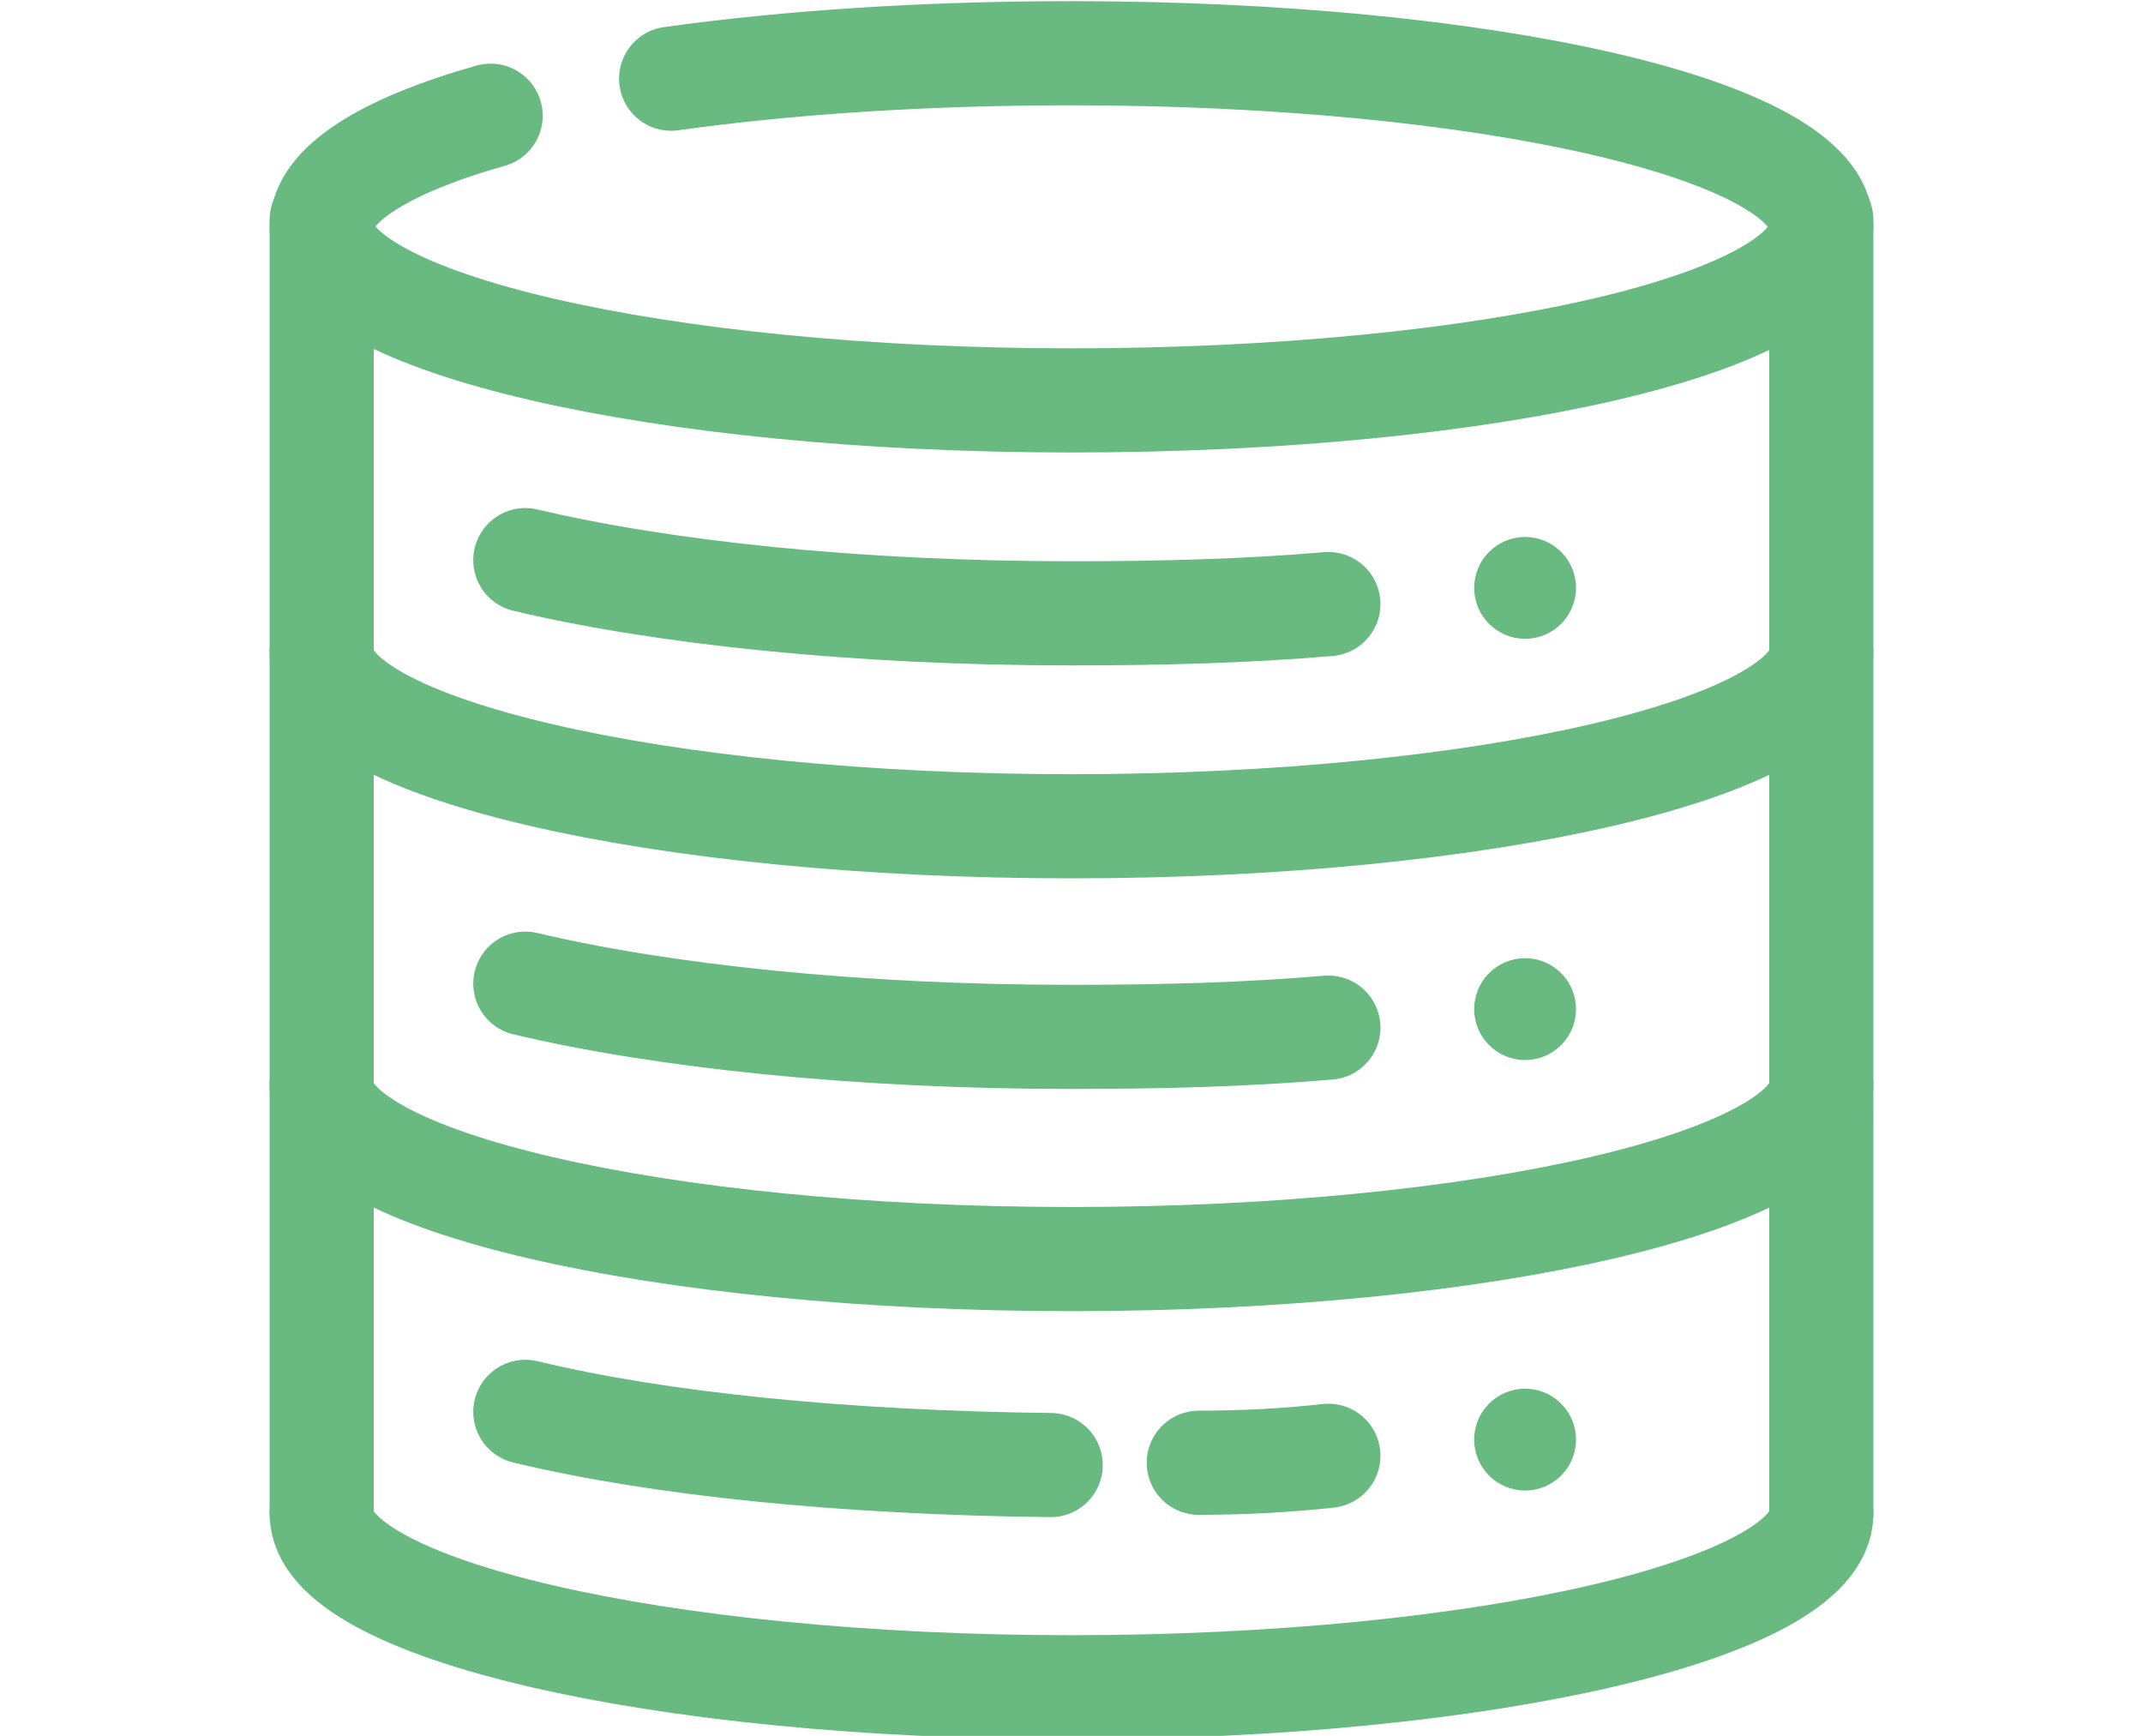 <?xml version="1.0" encoding="utf-8"?>
<!-- Generator: Adobe Illustrator 27.1.0, SVG Export Plug-In . SVG Version: 6.00 Build 0)  -->
<svg version="1.1" id="Layer_8" xmlns="http://www.w3.org/2000/svg" xmlns:xlink="http://www.w3.org/1999/xlink" x="0px" y="0px"
	 viewBox="0 0 92.6 75" style="enable-background:new 0 0 92.6 75;" xml:space="preserve">
<style type="text/css">
	.st0{fill:none;stroke:#68BA80;stroke-width:4.5;stroke-linecap:round;stroke-linejoin:round;stroke-miterlimit:10;}
	.st1{fill:#68BA80;}
</style>
<g>
	<line class="st0" x1="13.9" y1="65.4" x2="13.9" y2="9.5"/>
	<line class="st0" x1="78.7" y1="9.5" x2="78.7" y2="65.4"/>
	<circle class="st1" cx="65.9" cy="25.4" r="2.2"/>
	<circle class="st1" cx="65.9" cy="43.6" r="2.2"/>
	<circle class="st1" cx="65.9" cy="62.2" r="2.2"/>
	<path class="st0" d="M29,3.4c5-0.7,10.9-1.1,17.3-1.1c17.9,0,32.4,3.3,32.4,7.5s-14.5,7.5-32.4,7.5s-32.4-3.4-32.4-7.5
		c0-1.8,2.7-3.5,7.3-4.8"/>
	<path class="st0" d="M78.7,65.4c0,4.1-14.5,7.5-32.4,7.5s-32.4-3.4-32.4-7.5"/>
	<path class="st0" d="M78.7,28.2c0,4.1-14.5,7.5-32.4,7.5s-32.4-3.4-32.4-7.5"/>
	<path class="st0" d="M57.4,26.1c-3.5,0.3-7.2,0.4-11.1,0.4c-9.3,0-17.7-0.9-23.6-2.3"/>
	<path class="st0" d="M57.4,44.4c-3.5,0.3-7.2,0.4-11.1,0.4c-9.3,0-17.7-0.9-23.6-2.3"/>
	<path class="st0" d="M45.4,63.3c-8.9-0.1-16.9-0.9-22.7-2.3"/>
	<path class="st0" d="M57.4,62.9c-1.8,0.2-3.7,0.3-5.6,0.3"/>
	<path class="st0" d="M78.7,46.9c0,4.1-14.5,7.5-32.4,7.5S13.9,51,13.9,46.9"/>
</g>
</svg>
